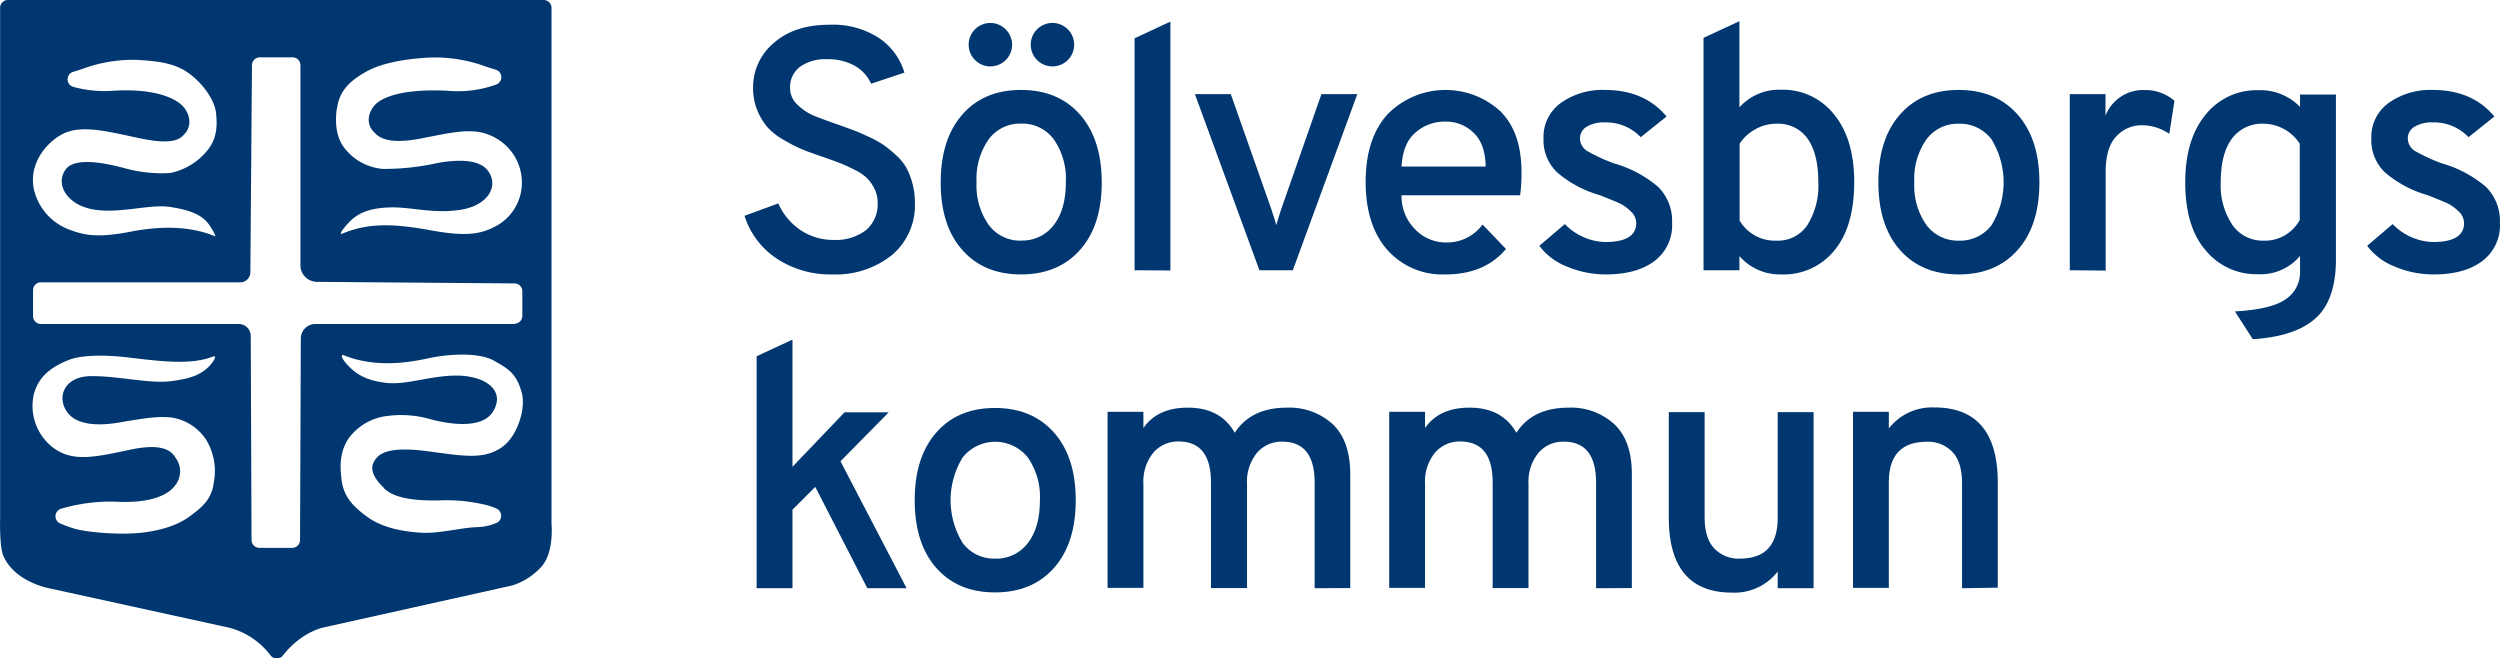 <svg xmlns="http://www.w3.org/2000/svg" viewBox="0 0 449.95 118.47"><defs><style>.cls-1{fill:#003770;}</style></defs><g id="Lager_1" data-name="Lager 1"><path class="cls-1" d="M338.88,258.58a17.47,17.47,0,0,1-10-2.83,14.43,14.43,0,0,1-5.83-7.72l6.08-2.23a11.17,11.17,0,0,0,4,4.8,10.45,10.45,0,0,0,6,1.77,8.89,8.89,0,0,0,5.74-1.73,6.06,6.06,0,0,0,2.14-5,5.46,5.46,0,0,0-.59-2.51,7.3,7.3,0,0,0-1.34-1.89,8.84,8.84,0,0,0-2.29-1.52c-1-.52-1.89-.91-2.58-1.18s-1.68-.63-3-1.09c-1.66-.58-2.9-1-3.73-1.36a27,27,0,0,1-3.25-1.65,11.92,11.92,0,0,1-3-2.29,11.14,11.14,0,0,1-1.84-3,10.5,10.5,0,0,1-.8-4.16,10.35,10.35,0,0,1,3.72-8.06q3.72-3.3,10.11-3.29a15.13,15.13,0,0,1,8.78,2.36,11.41,11.41,0,0,1,4.63,6.26l-6,2a6.91,6.91,0,0,0-2.89-3.2,9.73,9.73,0,0,0-5.05-1.21,7.79,7.79,0,0,0-4.87,1.37,4.57,4.57,0,0,0-1.77,3.84,4,4,0,0,0,1.36,3,9.56,9.56,0,0,0,2.86,1.93q1.48.61,4.53,1.67l2.76,1c.6.23,1.48.61,2.64,1.15a19.07,19.07,0,0,1,2.66,1.46,21.33,21.33,0,0,1,2.17,1.77,9.36,9.36,0,0,1,1.9,2.26,13.07,13.07,0,0,1,1.11,2.79,12.89,12.89,0,0,1,.47,3.51,11.68,11.68,0,0,1-4.16,9.52A16.15,16.15,0,0,1,338.88,258.58Z" transform="translate(-189.05 -209.19)"/><path class="cls-1" d="M383.43,254.17q-3.92,4.41-10.61,4.41t-10.58-4.41q-3.89-4.39-3.88-12.16t3.88-12.19q3.87-4.44,10.58-4.44t10.61,4.44q3.9,4.44,3.91,12.19T383.43,254.17ZM370.06,220a3.91,3.91,0,0,1-6.67-2.76,3.9,3.9,0,0,1,6.67-2.76,3.89,3.89,0,0,1,0,5.52Zm2.76,32.48a7.07,7.07,0,0,0,5.89-2.79c1.45-1.87,2.17-4.43,2.17-7.7a12.36,12.36,0,0,0-2.17-7.72,7,7,0,0,0-5.89-2.83,7,7,0,0,0-5.83,2.83,12.36,12.36,0,0,0-2.18,7.72,12.23,12.23,0,0,0,2.18,7.66A7,7,0,0,0,372.82,252.5ZM381.23,220a3.91,3.91,0,0,1-6.67-2.76,3.91,3.91,0,1,1,6.67,2.76Z" transform="translate(-189.05 -209.19)"/><path class="cls-1" d="M393.25,257.83V216.08l6.45-3v44.79Z" transform="translate(-189.05 -209.19)"/><path class="cls-1" d="M415.72,257.83l-11.61-31.7h6.46l7.32,20.78c.45,1.37.74,2.3.87,2.8.12-.5.41-1.43.86-2.8l7.26-20.78h6.46l-11.61,31.7Z" transform="translate(-189.05 -209.19)"/><path class="cls-1" d="M449.24,258.58a13.26,13.26,0,0,1-10.52-4.44q-3.87-4.42-3.88-12.19t3.91-12.16a14.63,14.63,0,0,1,20.29-.62q3.85,3.78,3.85,11a27.45,27.45,0,0,1-.25,4.16H441.3a8.42,8.42,0,0,0,2.45,6.14,7.66,7.66,0,0,0,5.55,2.36,7.91,7.91,0,0,0,6.58-3.23L460.1,254Q456.24,258.58,449.24,258.58Zm-7.94-19.42h15.14c-.05-2.73-.77-4.76-2.18-6.08a7,7,0,0,0-5-2,7.91,7.91,0,0,0-5.49,2Q441.54,235,441.3,239.16Z" transform="translate(-189.05 -209.19)"/><path class="cls-1" d="M478.1,258.58a17.81,17.81,0,0,1-7-1.4,11.33,11.33,0,0,1-5-3.75l4.59-3.91a10.49,10.49,0,0,0,7.26,3.23c3.72,0,5.59-1.14,5.59-3.42a3,3,0,0,0-1.06-2.17,7.65,7.65,0,0,0-2.11-1.46c-.7-.31-1.84-.77-3.41-1.39a20.17,20.17,0,0,1-7.66-4.1,8,8,0,0,1-2.45-6.08,7.55,7.55,0,0,1,3.13-6.42,12.91,12.91,0,0,1,7.91-2.33q7.14,0,11.11,4.78l-4.66,3.72a8.54,8.54,0,0,0-6.45-2.66,6,6,0,0,0-3.26.77,2.43,2.43,0,0,0-1.21,2.14,2.68,2.68,0,0,0,1.46,2.33,30.5,30.5,0,0,0,4.68,2.14,21.14,21.14,0,0,1,7.92,4.22,8.62,8.62,0,0,1,2.51,6.51,8,8,0,0,1-3.2,6.86Q483.62,258.57,478.1,258.58Z" transform="translate(-189.05 -209.19)"/><path class="cls-1" d="M509.61,258.58a9.68,9.68,0,0,1-7.5-3.29v2.54h-6.46V216l6.46-3v15.51a9.61,9.61,0,0,1,7.5-3.17,11.72,11.72,0,0,1,9.53,4.44q3.63,4.44,3.63,12.13,0,8-3.51,12.28A11.72,11.72,0,0,1,509.61,258.58Zm-.8-6.08a6.33,6.33,0,0,0,5.55-2.83,13.38,13.38,0,0,0,1.95-7.72q0-5.08-1.92-7.79a6.42,6.42,0,0,0-5.58-2.7,7.72,7.72,0,0,0-4,1.09,7.61,7.61,0,0,0-2.66,2.51V248.9A7.37,7.37,0,0,0,508.81,252.5Z" transform="translate(-189.05 -209.19)"/><path class="cls-1" d="M552.2,254.17q-3.9,4.41-10.61,4.41T531,254.17q-3.87-4.39-3.88-12.16T531,229.82q3.88-4.44,10.58-4.44t10.61,4.44q3.91,4.44,3.91,12.19T552.2,254.17Zm-10.61-1.67a7.09,7.09,0,0,0,5.9-2.79,14.78,14.78,0,0,0,0-15.42,7.07,7.07,0,0,0-5.9-2.83,7,7,0,0,0-5.83,2.83,12.36,12.36,0,0,0-2.17,7.72,12.23,12.23,0,0,0,2.17,7.66A7,7,0,0,0,541.59,252.5Z" transform="translate(-189.05 -209.19)"/><path class="cls-1" d="M561.57,257.83v-31.7H568V230a7.26,7.26,0,0,1,7.07-4.6,7.93,7.93,0,0,1,5.34,1.93l-.93,5.95a8.83,8.83,0,0,0-5-1.55,6.15,6.15,0,0,0-4.53,2q-1.92,2-1.92,6.36v17.8Z" transform="translate(-189.05 -209.19)"/><path class="cls-1" d="M594.51,270.24l-3.22-5q6.57-.37,9.15-2.2a5.8,5.8,0,0,0,2.57-5v-2.79a9.25,9.25,0,0,1-7.63,3.29,11.76,11.76,0,0,1-9.37-4.31Q582.35,250,582.35,242q0-7.69,3.63-12.13a11.72,11.72,0,0,1,9.53-4.44,9.93,9.93,0,0,1,7.5,3v-2.23h6.46v29.66q0,7.32-3.66,10.61T594.51,270.24Zm2-17.74a7.09,7.09,0,0,0,6.45-3.73V235.06a7.83,7.83,0,0,0-6.45-3.6,6.72,6.72,0,0,0-5.77,2.7q-2,2.7-2,7.79a12.82,12.82,0,0,0,2.07,7.69A6.65,6.65,0,0,0,596.56,252.5Z" transform="translate(-189.05 -209.19)"/><path class="cls-1" d="M627.09,258.58a17.76,17.76,0,0,1-7-1.4,11.31,11.31,0,0,1-5-3.75l4.59-3.91a10.49,10.49,0,0,0,7.26,3.23q5.6,0,5.59-3.42a2.93,2.93,0,0,0-1.06-2.17,7.51,7.51,0,0,0-2.11-1.46c-.7-.31-1.84-.77-3.41-1.39a20.25,20.25,0,0,1-7.66-4.1,8,8,0,0,1-2.45-6.08,7.55,7.55,0,0,1,3.13-6.42,12.93,12.93,0,0,1,7.91-2.33q7.14,0,11.11,4.78l-4.66,3.72a8.54,8.54,0,0,0-6.45-2.66,6.07,6.07,0,0,0-3.26.77,2.43,2.43,0,0,0-1.21,2.14,2.68,2.68,0,0,0,1.46,2.33,30.71,30.71,0,0,0,4.69,2.14,21.08,21.08,0,0,1,7.91,4.22,8.62,8.62,0,0,1,2.51,6.51,8,8,0,0,1-3.19,6.86C633.67,257.78,630.77,258.58,627.09,258.58Z" transform="translate(-189.05 -209.19)"/><path class="cls-1" d="M352.22,315.06h-7.07l-9.37-18.24-4.1,4.1v14.14h-6.45V273.31l6.45-3v22.89l9.37-9.8H349l-8.68,8.81Z" transform="translate(-189.05 -209.19)"/><path class="cls-1" d="M378.75,311.4q-3.92,4.41-10.61,4.41t-10.58-4.41q-3.87-4.39-3.88-12.16t3.88-12.19q3.88-4.44,10.58-4.43t10.61,4.43q3.92,4.44,3.91,12.19T378.75,311.4Zm-10.61-1.67a7.06,7.06,0,0,0,5.89-2.79q2.18-2.79,2.18-7.7a12.36,12.36,0,0,0-2.18-7.72,7.5,7.5,0,0,0-11.72,0,14.73,14.73,0,0,0,0,15.39A7,7,0,0,0,368.14,309.73Z" transform="translate(-189.05 -209.19)"/><path class="cls-1" d="M425.66,315.06v-19q0-7.38-5.84-7.38a5.82,5.82,0,0,0-4.53,2,8.25,8.25,0,0,0-1.8,5.68v18.67H407v-19q0-7.38-5.83-7.38a5.82,5.82,0,0,0-4.53,2,8.25,8.25,0,0,0-1.8,5.68v18.67h-6.45v-31.7h6.45v2.92c1.7-2.44,4.36-3.66,8-3.66q5.89,0,8.44,4.52,2.93-4.51,9.37-4.52a11.57,11.57,0,0,1,8.29,3q3.12,3,3.13,9v20.47Z" transform="translate(-189.05 -209.19)"/><path class="cls-1" d="M476.31,315.06v-19q0-7.38-5.83-7.38a5.82,5.82,0,0,0-4.53,2,8.25,8.25,0,0,0-1.8,5.68v18.67H457.7v-19q0-7.38-5.84-7.38a5.82,5.82,0,0,0-4.53,2,8.25,8.25,0,0,0-1.8,5.68v18.67h-6.45v-31.7h6.45v2.92q2.55-3.66,8-3.66,5.9,0,8.44,4.52,2.91-4.51,9.37-4.52a11.54,11.54,0,0,1,8.28,3q3.14,3,3.13,9v20.47Z" transform="translate(-189.05 -209.19)"/><path class="cls-1" d="M509,315.06v-3a9.82,9.82,0,0,1-8.19,3.79q-11.42,0-11.41-13.53V283.36h6.45v18.92q0,3.8,1.74,5.62a6,6,0,0,0,4.59,1.83q6.82,0,6.82-7.32V283.36h6.46v31.7Z" transform="translate(-189.05 -209.19)"/><path class="cls-1" d="M542.18,315.06V296.14q0-3.78-1.74-5.61a6,6,0,0,0-4.59-1.83Q529,288.7,529,296v19h-6.45v-31.7H529v3a9.87,9.87,0,0,1,8.19-3.78q11.41,0,11.42,13.52v18.92Z" transform="translate(-189.05 -209.19)"/></g><g id="Lager_3" data-name="Lager 3"><path class="cls-1" d="M288.31,303.46V210.6a1.41,1.41,0,0,0-1.41-1.41H190.48a1.41,1.41,0,0,0-1.41,1.41v91.84s-.14,5,.56,6.73c2,4.76,8.23,5.89,8.23,5.89l32.46,7.11a13.62,13.62,0,0,1,7.44,5,1.4,1.4,0,0,0,2.2,0c3.55-4.52,7.67-5.13,7.67-5.13l33.66-7.49a12,12,0,0,0,4.95-3.09c2.62-2.52,2.07-8,2.07-8M249.7,228.74c.4-2.71,1.6-4.57,5.11-6.57,3-1.72,7.18-2.31,10.54-2.56a26.48,26.48,0,0,1,10.4,1.3c.86.31,1.74.59,2.54.83a1.41,1.41,0,0,1,.14,2.64,20.19,20.19,0,0,1-8.76,1.15c-8.93-.46-12.36,1.48-13.35,2.79-1.34,1.76-1.07,3.54,0,4.6.73.71,2,2.49,8.78,1.14s10-2.07,13.71.3a9.17,9.17,0,0,1,4,9.44,8.85,8.85,0,0,1-4.66,6.17c-2.84,1.5-5.63,1.75-11.64.66-7.06-1.3-11.45-1.26-16,.67,0,0-.63.13,1.06-1.78s3.77-2.86,7.58-3,8,1.24,12.95.4,6.83-4.43,4.67-7.12-8.43-1.4-9.75-1.11a43.42,43.42,0,0,1-9.07.9,9.69,9.69,0,0,1-6.58-3.36c-2-2.2-2-5.33-1.7-7.48m-50.09,5c3.46-2.37,8.33-1,14.7.34s7.35-.1,8-.81c1-1.05,1.27-2.83,0-4.6-.92-1.3-4.31-3.64-12.71-3.17a21.15,21.15,0,0,1-7.35-.69,1.41,1.41,0,0,1,0-2.7c.63-.18,1.28-.39,1.92-.62a26.11,26.11,0,0,1,9.63-1.53c3.16.21,6.5.42,9.21,2.37s4.69,4.94,4.94,7.09.26,4.7-1.6,6.9a11.65,11.65,0,0,1-6.64,4,25.08,25.08,0,0,1-7.6-.71c-1.22-.3-9.13-2.7-11.16,0s.17,6.42,4.87,7.26,10.26-1,13.81-.45,5.91,1.34,7.26,3.46.85,1.81.85,1.81c-3.68-1.52-8.53-2.09-15.17-.81-5.66,1.1-8.15.73-11-.37a10.16,10.16,0,0,1-6.26-6.76c-1.07-3.78.76-7.6,4.23-10m1.67,49.65c2.61,3.5,9.68,1.72,10.93,1.54,1.9-.27,5.2-.95,7.9-.6a9.12,9.12,0,0,1,6.09,3.9,10.85,10.85,0,0,1,1.44,7.72c-.37,2.92-1.81,4.33-4.51,6.27s-6.55,2.72-9.72,2.93-8.66-.12-11.19-.93a23.91,23.91,0,0,1-2.24-.84,1.41,1.41,0,0,1,.19-2.65h0a31.24,31.24,0,0,1,10.28-1.25c6.5.28,9.24-1.59,10.17-2.89a4,4,0,0,0,.19-4.93c-.56-.92-1.76-2.92-8.14-1.57s-10.2,2.23-13.66-.14a9.42,9.42,0,0,1-3.77-9.81c.88-3.44,3.53-5.11,6.36-6.21,2.42-.94,6.86-.9,11-.38,6.69.82,11.38,1.23,15.06-.28,0,0,.69,0-.6,1.53-1.66,1.89-3.75,2.57-7.4,3s-9.43-1-14.22-.93-6.16,3.84-4.14,6.55M258.08,297c1.18,1.13,3.3,2.36,9.81,2.26a29.64,29.64,0,0,1,8,.67,10.85,10.85,0,0,1,2.54.81,1.41,1.41,0,0,1,0,2.56,9.72,9.72,0,0,1-3.63.77c-2.8.09-6.74,1.19-9.92,1s-6.91-.84-9.62-2.78-4.36-3.76-4.73-6.69c-.27-2.16-.47-5,1.31-7.57a10,10,0,0,1,6.41-3.9,19.11,19.11,0,0,1,8,.43c1.56.44,9.13,2.44,11.48-1.22s-1-6.45-6.27-6.55c-4.77-.08-9.17,1.74-12.88,1.31s-5.58-1.61-7.22-3.5c-1.29-1.49-.59-1.54-.59-1.54,3.66,1.52,8.48,2.13,15.14.66,4.06-.9,9.37-1.12,12.06.39s4.07,2.38,5,5.81c.73,2.78-.74,7.67-3.47,9.67-3.38,2.48-7.31,1.61-13.77.78s-8.16.4-8.89,1.22c-1.25,1.43-1.17,3,1.32,5.43m23.56-29.52H245.8a2.62,2.62,0,0,0-2.61,2.59l-.14,36.3a1.41,1.41,0,0,1-1.41,1.4h-5.91a1.42,1.42,0,0,1-1.41-1.4l-.14-36.73a2.17,2.17,0,0,0-2.17-2.16H196.4A1.41,1.41,0,0,1,195,266v-4.6A1.41,1.41,0,0,1,196.4,260h35.9a1.81,1.81,0,0,0,1.81-1.79l.29-37.3a1.41,1.41,0,0,1,1.41-1.4h5.9a1.41,1.41,0,0,1,1.41,1.41v36a3,3,0,0,0,3,3l35.54.28a1.4,1.4,0,0,1,1.4,1.4l0,4.45A1.4,1.4,0,0,1,281.64,267.44Z" transform="translate(-189.05 -209.19)"/></g></svg>